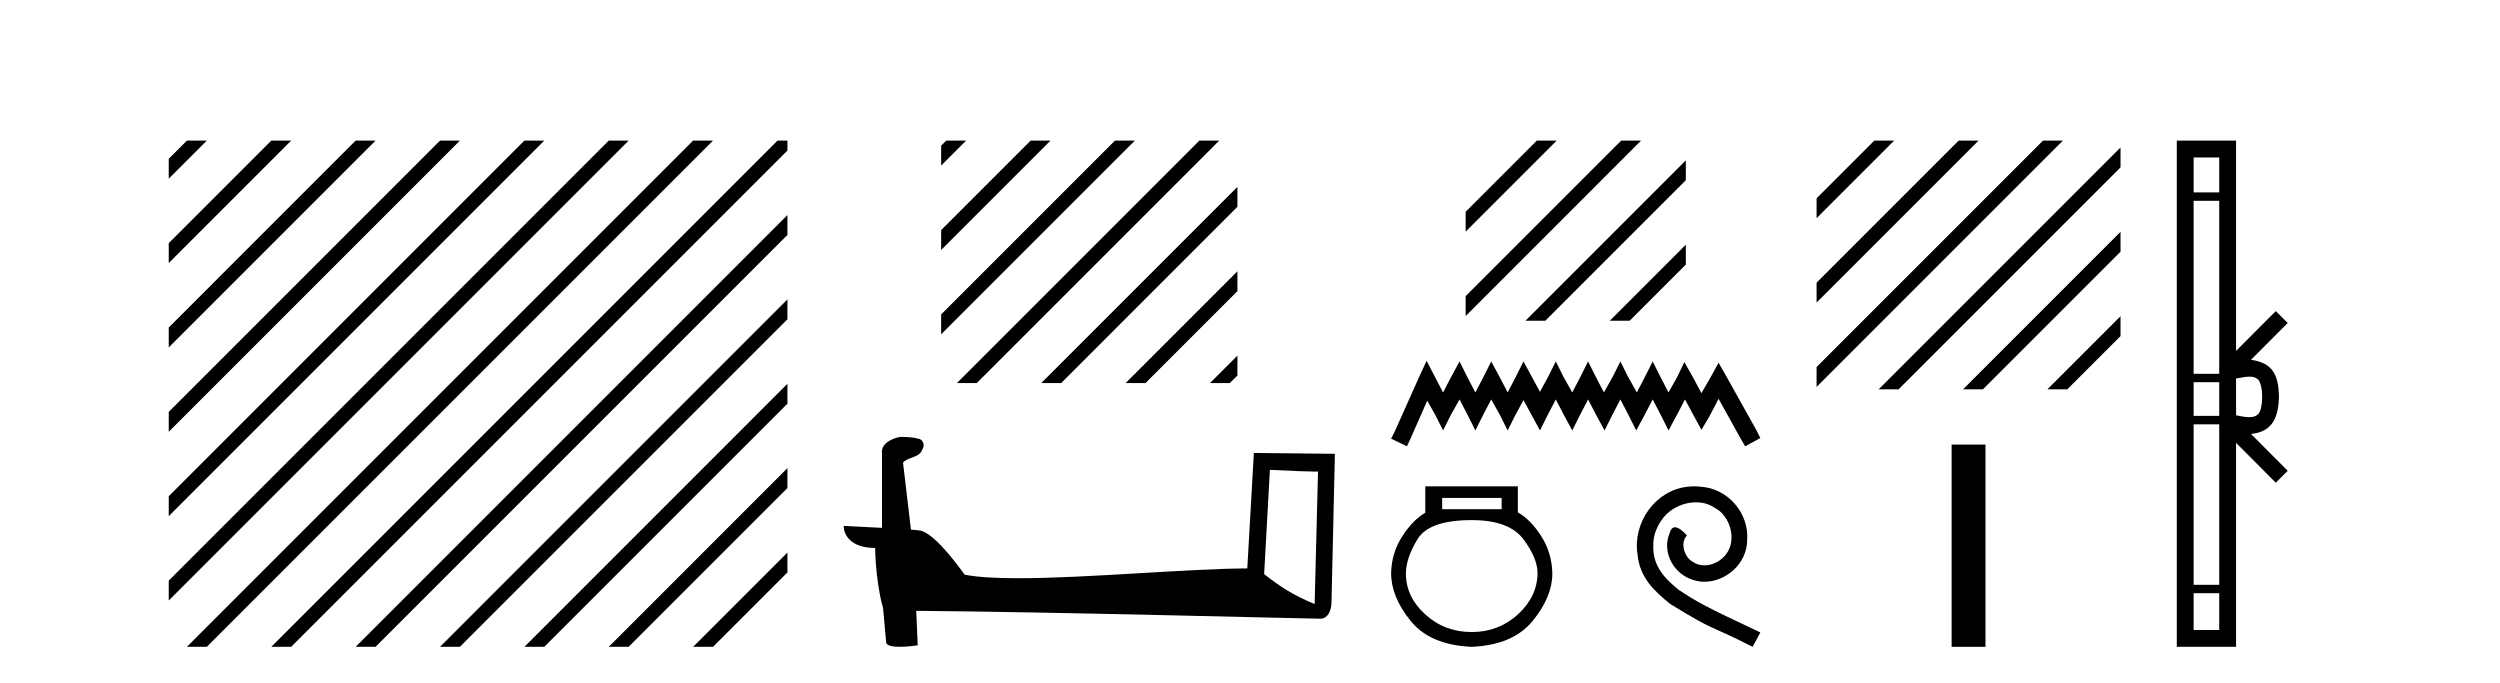 <?xml version='1.0' encoding='UTF-8' standalone='yes'?><svg xmlns='http://www.w3.org/2000/svg' xmlns:xlink='http://www.w3.org/1999/xlink' width='150.0' height='41.0' ><path d='M 11.215 8.437 L 10.124 9.528 L 10.124 10.721 L 12.11 8.735 L 12.408 8.437 ZM 16.277 8.437 L 10.124 14.59 L 10.124 14.59 L 10.124 15.783 L 17.172 8.735 L 17.47 8.437 ZM 21.339 8.437 L 10.124 19.652 L 10.124 19.652 L 10.124 20.845 L 10.124 20.845 L 22.234 8.735 L 22.532 8.437 ZM 26.401 8.437 L 10.124 24.714 L 10.124 24.714 L 10.124 25.907 L 10.124 25.907 L 27.296 8.735 L 27.594 8.437 ZM 31.463 8.437 L 10.124 29.776 L 10.124 29.776 L 10.124 30.969 L 10.124 30.969 L 32.358 8.735 L 32.656 8.437 ZM 36.525 8.437 L 10.124 34.838 L 10.124 34.838 L 10.124 36.031 L 10.124 36.031 L 37.42 8.735 L 37.719 8.437 ZM 41.587 8.437 L 11.513 38.511 L 11.513 38.511 L 11.215 38.809 L 12.408 38.809 L 42.482 8.735 L 42.781 8.437 ZM 46.65 8.437 L 16.575 38.511 L 16.575 38.511 L 16.277 38.809 L 17.47 38.809 L 47.246 9.033 L 47.246 8.437 ZM 47.246 12.902 L 21.637 38.511 L 21.637 38.511 L 21.339 38.809 L 22.532 38.809 L 47.246 14.095 L 47.246 12.902 ZM 47.246 17.964 L 26.7 38.511 L 26.7 38.511 L 26.401 38.809 L 27.594 38.809 L 47.246 19.158 L 47.246 17.964 ZM 47.246 23.026 L 31.762 38.511 L 31.463 38.809 L 32.656 38.809 L 47.246 24.22 L 47.246 23.026 ZM 47.246 28.089 L 36.824 38.511 L 36.525 38.809 L 37.719 38.809 L 47.246 29.282 L 47.246 29.282 L 47.246 28.089 ZM 47.246 33.151 L 41.886 38.511 L 41.587 38.809 L 42.781 38.809 L 47.246 34.344 L 47.246 33.151 Z' style='fill:#000000;stroke:none' /><path d='M 56.774 8.437 L 56.469 8.742 L 56.469 9.935 L 57.669 8.735 L 57.967 8.437 ZM 61.836 8.437 L 56.469 13.804 L 56.469 14.997 L 62.731 8.735 L 63.029 8.437 ZM 66.898 8.437 L 56.469 18.866 L 56.469 20.059 L 67.793 8.735 L 68.091 8.437 ZM 71.96 8.437 L 57.713 22.684 L 57.415 22.982 L 58.608 22.982 L 72.855 8.735 L 73.153 8.437 ZM 74.246 11.213 L 62.775 22.684 L 62.477 22.982 L 63.67 22.982 L 74.246 12.406 L 74.246 11.213 ZM 74.246 16.275 L 67.837 22.684 L 67.539 22.982 L 68.732 22.982 L 74.246 17.468 L 74.246 16.275 ZM 74.246 21.337 L 72.9 22.684 L 72.601 22.982 L 73.794 22.982 L 74.246 22.53 L 74.246 21.337 Z' style='fill:#000000;stroke:none' /><path d='M 76.194 28.191 C 77.716 28.265 78.557 28.296 78.917 28.296 C 78.992 28.296 79.045 28.294 79.081 28.292 L 79.081 28.292 L 78.878 36.241 C 77.572 35.709 76.766 35.169 75.849 34.445 L 76.194 28.191 ZM 54.094 26.214 C 54.051 26.214 54.019 26.215 54.005 26.216 C 53.502 26.309 52.832 26.615 52.92 27.233 C 52.92 28.712 52.92 30.191 52.92 31.67 C 51.934 31.618 50.922 31.572 50.621 31.557 L 50.621 31.557 C 50.621 32.115 51.072 32.878 52.507 32.878 C 52.522 34.135 52.743 35.675 52.978 36.461 C 52.98 36.46 52.981 36.459 52.983 36.458 L 53.167 38.519 C 53.167 38.747 53.558 38.809 53.984 38.809 C 54.497 38.809 55.062 38.719 55.062 38.719 L 54.975 36.65 L 54.975 36.65 C 63.053 36.713 78.467 37.122 79.232 37.122 C 79.627 37.122 79.891 36.698 79.891 36.108 L 80.093 27.228 L 75.232 27.178 L 74.837 34.105 C 71.315 34.115 65.229 34.693 61.092 34.693 C 59.777 34.693 58.659 34.635 57.883 34.481 C 57.726 34.292 56.208 32.08 55.242 31.84 C 55.166 31.821 54.939 31.8 54.657 31.778 C 54.499 30.44 54.34 29.101 54.182 27.763 C 54.485 27.391 55.156 27.492 55.334 26.976 C 55.517 26.734 55.393 26.329 55.062 26.32 C 54.852 26.236 54.316 26.214 54.094 26.214 Z' style='fill:#000000;stroke:none' /><path d='M 92.208 8.437 L 87.939 12.706 L 87.939 13.899 L 93.103 8.735 L 93.401 8.437 ZM 97.27 8.437 L 87.939 17.768 L 87.939 18.962 L 98.165 8.735 L 98.464 8.437 ZM 101.15 9.62 L 91.822 18.947 L 91.524 19.246 L 92.717 19.246 L 101.15 10.813 L 101.15 9.62 ZM 101.15 14.682 L 96.884 18.947 L 96.586 19.246 L 97.779 19.246 L 101.15 15.875 L 101.15 14.682 Z' style='fill:#000000;stroke:none' /><path d='M 85.596 21.648 L 85.14 22.636 L 83.696 25.865 L 83.468 26.321 L 84.418 26.777 L 84.646 26.283 L 85.634 24.042 L 86.128 24.915 L 86.584 25.827 L 87.04 24.915 L 87.572 23.966 L 88.066 24.915 L 88.522 25.827 L 88.978 24.915 L 89.472 23.966 L 90.004 24.915 L 90.46 25.827 L 90.916 24.915 L 91.41 24.004 L 91.903 24.915 L 92.397 25.827 L 92.853 24.915 L 93.347 23.966 L 93.841 24.915 L 94.335 25.827 L 94.791 24.915 L 95.285 23.966 L 95.779 24.915 L 96.273 25.827 L 96.729 24.915 L 97.223 23.966 L 97.717 24.915 L 98.173 25.827 L 98.667 24.915 L 99.161 23.966 L 99.655 24.915 L 100.111 25.827 L 100.605 24.915 L 101.099 23.966 L 101.631 24.953 L 102.087 25.789 L 102.581 24.953 L 103.113 23.928 L 104.443 26.321 L 104.709 26.777 L 105.62 26.283 L 105.392 25.827 L 103.569 22.56 L 103.113 21.762 L 102.657 22.598 L 102.087 23.586 L 101.555 22.598 L 101.061 21.724 L 100.643 22.598 L 100.111 23.548 L 99.617 22.598 L 99.161 21.686 L 98.705 22.598 L 98.211 23.548 L 97.679 22.598 L 97.223 21.686 L 96.767 22.598 L 96.235 23.548 L 95.741 22.598 L 95.285 21.686 L 94.829 22.598 L 94.335 23.548 L 93.803 22.598 L 93.347 21.686 L 92.891 22.598 L 92.397 23.51 L 91.903 22.598 L 91.41 21.686 L 90.954 22.598 L 90.46 23.548 L 89.966 22.598 L 89.472 21.686 L 89.016 22.598 L 88.522 23.548 L 88.028 22.598 L 87.572 21.686 L 87.078 22.598 L 86.584 23.548 L 86.09 22.598 L 85.596 21.648 Z' style='fill:#000000;stroke:none' /><path d='M 90.099 29.876 L 90.099 30.552 L 86.53 30.552 L 86.53 29.876 ZM 88.304 31.207 Q 90.543 31.207 91.398 32.347 Q 92.253 33.487 92.253 34.396 Q 92.232 35.811 91.071 36.866 Q 89.909 37.922 88.304 37.922 Q 86.678 37.922 85.517 36.866 Q 84.355 35.811 84.355 34.417 Q 84.355 33.487 85.052 32.347 Q 85.749 31.207 88.304 31.207 ZM 85.517 29.179 L 85.517 30.763 Q 84.756 31.207 84.123 32.199 Q 83.489 33.192 83.468 34.396 Q 83.468 35.811 84.64 37.257 Q 85.812 38.704 88.304 38.809 Q 90.775 38.704 91.958 37.257 Q 93.14 35.811 93.14 34.417 Q 93.119 33.192 92.486 32.189 Q 91.852 31.186 91.071 30.742 L 91.071 29.179 Z' style='fill:#000000;stroke:none' /><path d='M 101.657 29.179 C 101.523 29.179 101.389 29.192 101.255 29.204 C 99.322 29.41 97.948 31.368 98.252 33.265 C 98.386 34.675 99.261 35.466 100.222 36.244 C 103.079 37.995 102.277 37.35 105.158 38.809 L 105.62 37.946 C 102.192 36.341 101.778 36.086 100.708 35.38 C 99.833 34.675 99.14 33.897 99.2 32.718 C 99.176 31.903 99.662 31.064 100.21 30.663 C 100.647 30.334 101.207 30.14 101.754 30.14 C 102.167 30.14 102.556 30.237 102.897 30.48 C 103.76 30.906 104.234 32.316 103.602 33.204 C 103.31 33.63 102.787 33.921 102.265 33.921 C 102.009 33.921 101.754 33.848 101.535 33.69 C 101.097 33.447 100.769 32.596 101.219 32.122 C 101.012 31.903 100.72 31.635 100.501 31.635 C 100.356 31.635 100.246 31.745 100.173 32 C 99.687 33.168 100.465 34.493 101.632 34.809 C 101.839 34.87 102.046 34.906 102.252 34.906 C 103.59 34.906 104.83 33.788 104.83 32.401 C 104.952 30.784 103.663 29.301 102.046 29.204 C 101.924 29.192 101.79 29.179 101.657 29.179 Z' style='fill:#000000;stroke:none' /><path d='M 112.457 8.437 L 108.995 11.898 L 108.995 13.091 L 113.352 8.735 L 113.65 8.437 ZM 117.519 8.437 L 108.995 16.96 L 108.995 18.154 L 118.414 8.735 L 118.712 8.437 ZM 122.581 8.437 L 108.995 22.022 L 108.995 23.216 L 123.476 8.735 L 123.774 8.437 ZM 127.232 8.848 L 113.02 23.06 L 112.722 23.358 L 113.915 23.358 L 127.232 10.041 L 127.232 8.848 ZM 127.232 13.91 L 118.082 23.06 L 117.784 23.358 L 118.977 23.358 L 127.232 15.103 L 127.232 13.91 ZM 127.232 18.972 L 123.144 23.06 L 122.846 23.358 L 124.039 23.358 L 127.232 20.165 L 127.232 18.972 Z' style='fill:#000000;stroke:none' /><path d='M 117.098 26.674 L 117.098 38.809 L 119.129 38.809 L 119.129 26.674 Z' style='fill:#000000;stroke:none' /><path d='M 135.729 23.813 C 135.729 24.306 135.645 24.602 135.558 24.756 C 135.273 25.203 134.59 24.989 134.164 24.917 L 134.164 22.709 C 134.6 22.656 135.265 22.415 135.558 22.871 C 135.645 23.025 135.729 23.321 135.729 23.813 ZM 133.153 11.544 L 131.618 11.544 L 131.618 9.448 L 133.153 9.448 ZM 133.153 22.429 L 131.618 22.429 L 131.618 12.048 L 133.153 12.048 ZM 133.153 24.953 L 131.618 24.953 L 131.618 22.933 L 133.153 22.933 ZM 133.153 35.089 L 131.618 35.089 L 131.618 25.458 L 133.153 25.458 ZM 133.153 37.799 L 131.618 37.799 L 131.618 35.593 L 133.153 35.593 ZM 137.263 19.379 L 136.547 18.665 L 134.164 21.055 L 134.164 8.437 L 130.607 8.437 L 130.607 38.809 L 134.164 38.809 L 134.164 26.572 L 136.547 28.962 L 137.263 28.248 L 135.06 26.038 C 136.395 25.905 136.702 24.99 136.74 23.813 C 136.707 22.556 136.422 21.784 135.06 21.588 L 137.263 19.379 Z' style='fill:#000000;stroke:none' /></svg>